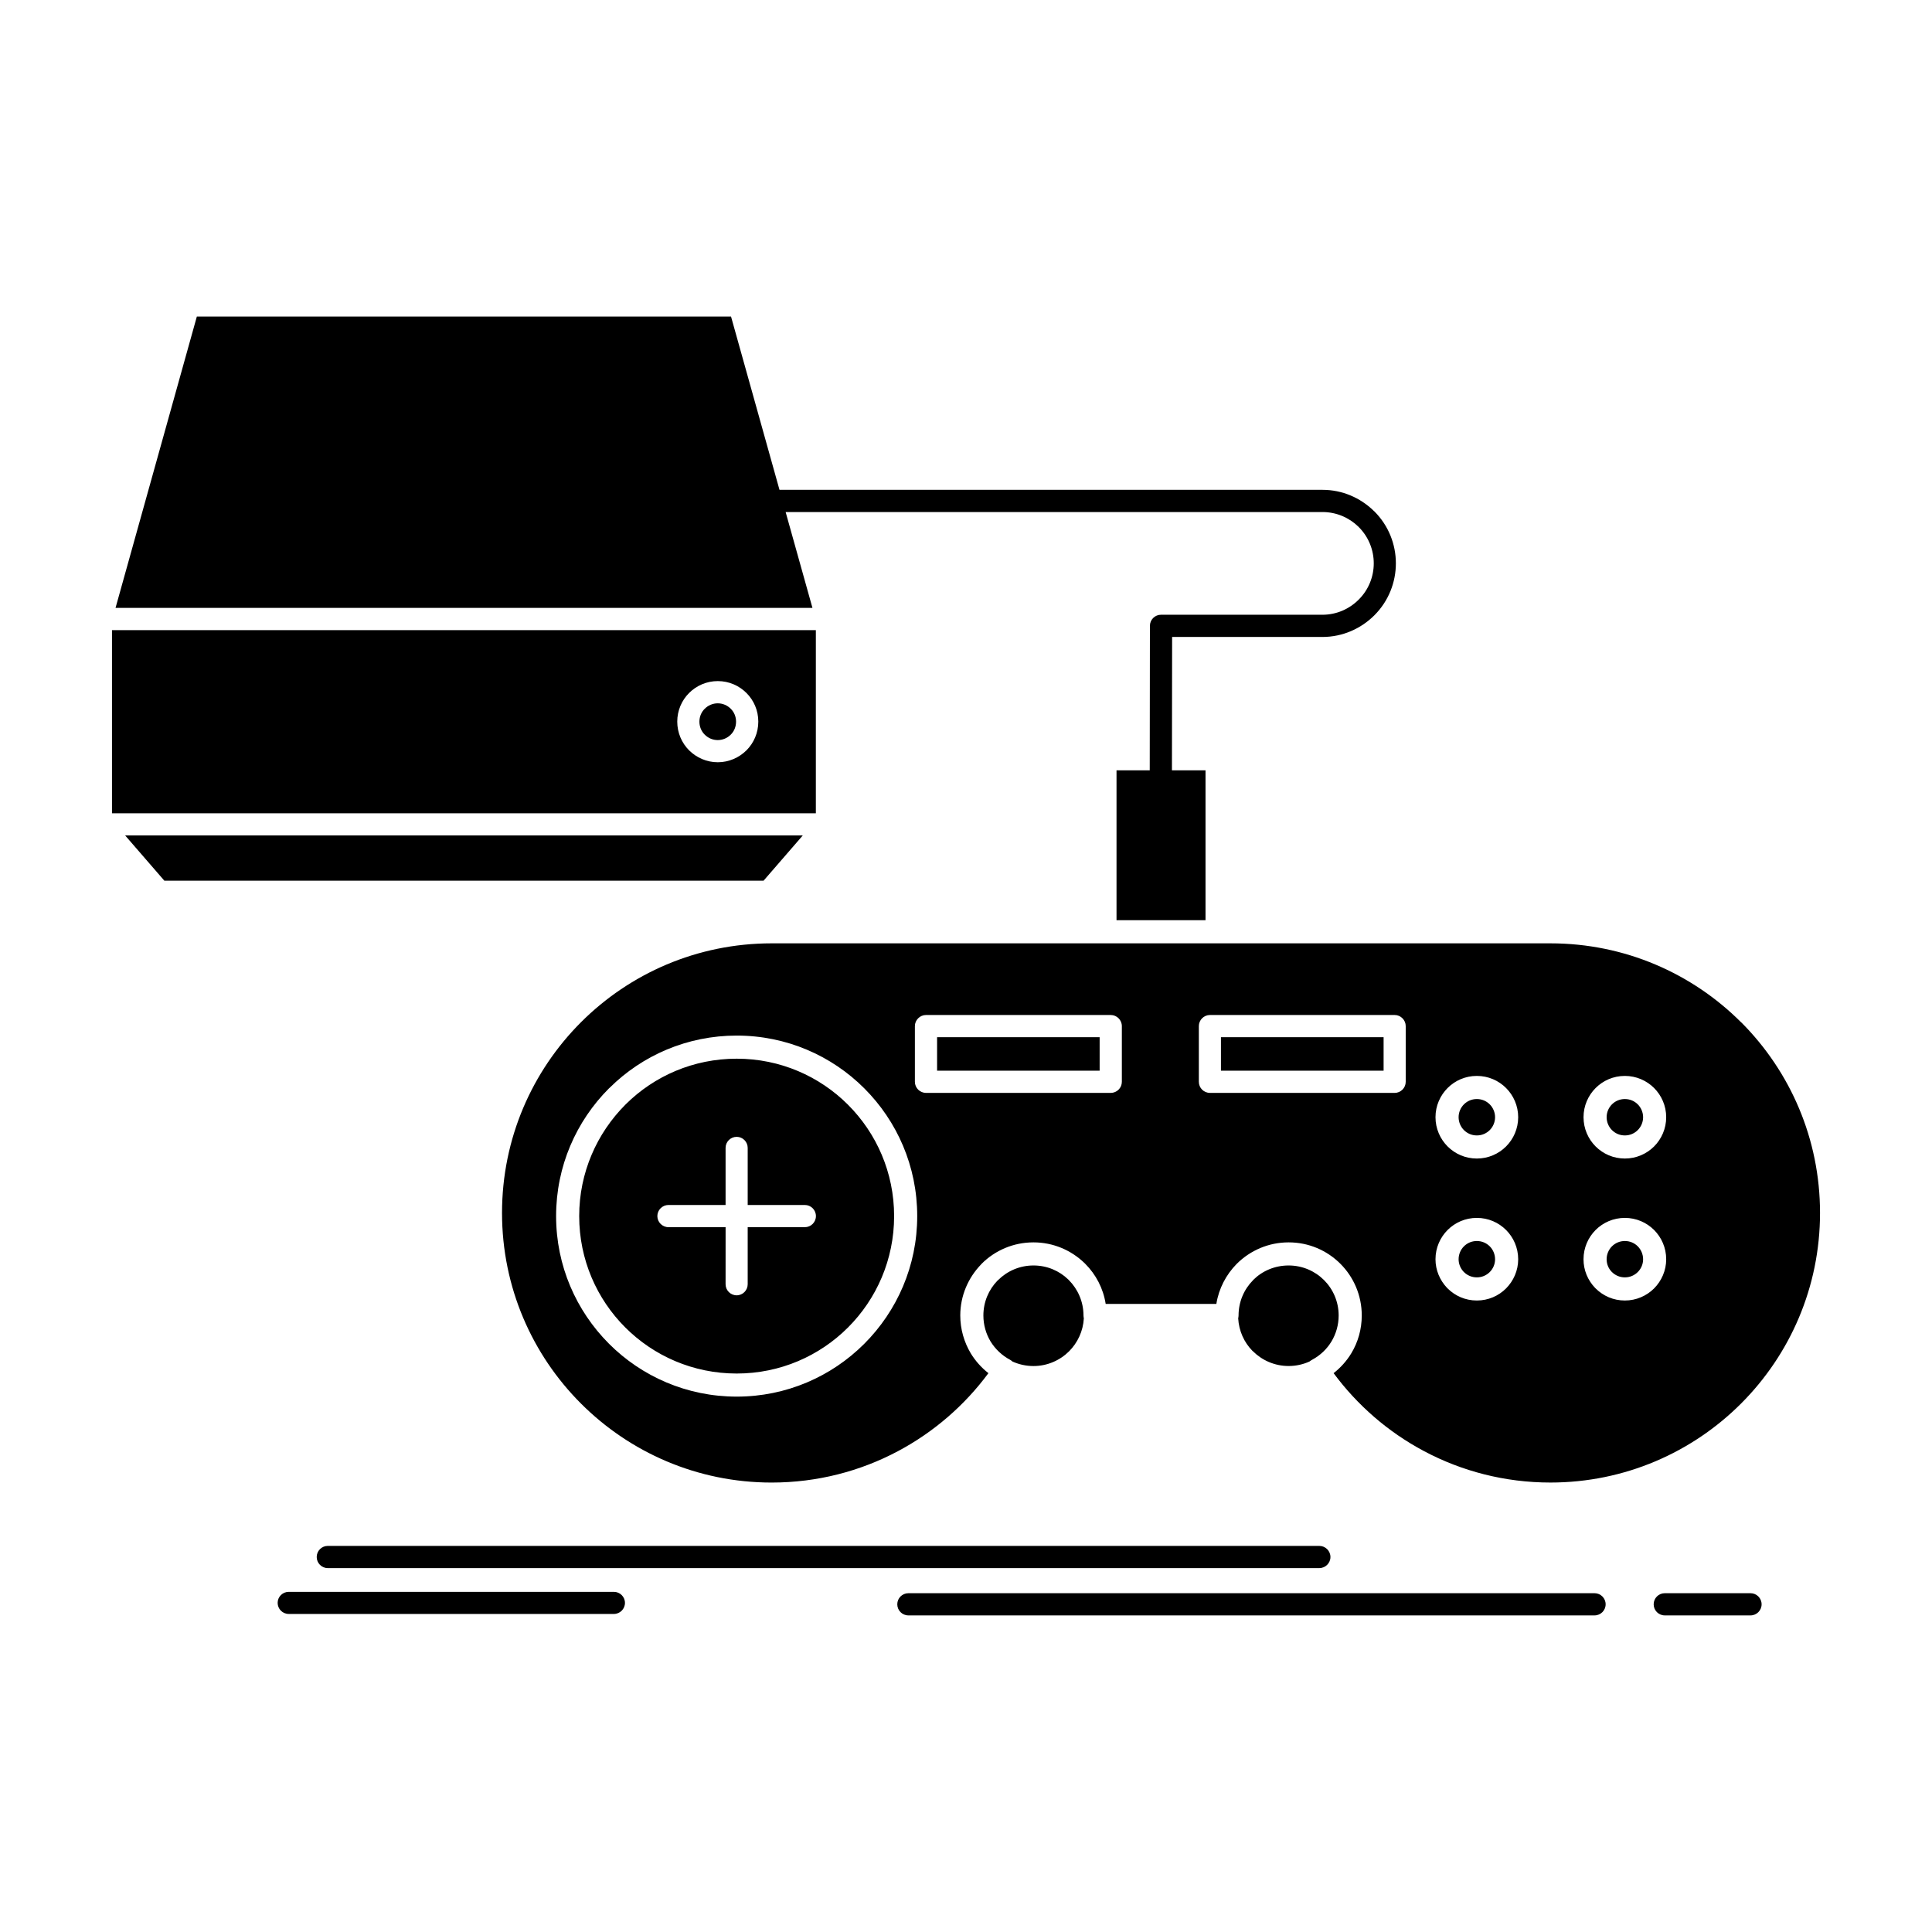 <?xml version="1.0" encoding="UTF-8"?>
<!-- Uploaded to: ICON Repo, www.svgrepo.com, Generator: ICON Repo Mixer Tools -->
<svg fill="#000000" width="800px" height="800px" version="1.1" viewBox="144 144 512 512" xmlns="http://www.w3.org/2000/svg">
 <path d="m605.39 414.9c-12.918-12.918-30.785-20.906-50.52-20.906h-206.38c-19.734 0-37.602 7.988-50.52 20.906-12.941 12.941-20.93 30.809-20.93 50.543 0 19.711 7.988 37.578 20.93 50.52 12.918 12.918 30.785 20.93 50.52 20.93 12.105 0 23.516-3.012 33.488-8.324 9.449-5.023 17.652-12.125 23.965-20.668-1.867-1.457-3.469-3.254-4.688-5.262-1.746-2.941-2.773-6.363-2.773-10.023 0-5.238 2.106-10 5.5-13.516l0.168-0.191c3.516-3.516 8.371-5.668 13.73-5.668 5.238 0 10 2.082 13.516 5.477l0.191 0.191c2.824 2.824 4.785 6.504 5.43 10.645h29.328c0.645-4.066 2.582-7.75 5.359-10.574l0.07-0.07c3.543-3.516 8.375-5.668 13.73-5.668 5.359 0 10.191 2.152 13.707 5.668 3.496 3.492 5.668 8.348 5.668 13.707 0 3.66-1.004 7.106-2.773 10.023-1.219 2.008-2.82 3.805-4.688 5.262 6.289 8.492 14.402 15.551 23.754 20.547l0.215 0.117c9.977 5.312 21.41 8.324 33.488 8.324 19.734 0 37.605-8.016 50.52-20.93 12.941-12.941 20.93-30.809 20.93-50.52 0-19.664-7.918-37.461-20.766-50.398zm-174.16 78.48c-0.047-0.238-0.094-0.5-0.094-0.766v-0.07c-0.023-3.637-1.508-6.914-3.875-9.305l-0.168-0.168c-2.371-2.297-5.621-3.707-9.211-3.707-3.66 0-6.984 1.484-9.375 3.875l-0.168 0.145c-2.32 2.394-3.731 5.644-3.731 9.234 0 2.512 0.691 4.856 1.891 6.867 1.266 2.055 3.062 3.754 5.191 4.879 0.238 0.145 0.453 0.285 0.621 0.453 1.699 0.766 3.586 1.199 5.574 1.199 3.684 0 7.031-1.508 9.449-3.922 2.242-2.258 3.703-5.32 3.894-8.715zm59.801 11.434c0.121-0.094 0.238-0.191 0.359-0.262l0.406-0.238c2.082-1.125 3.852-2.797 5.07-4.832 1.199-2.012 1.891-4.356 1.891-6.867 0-3.66-1.484-6.984-3.875-9.375-2.394-2.391-5.719-3.875-9.379-3.875-3.684 0-7.008 1.457-9.398 3.848l-0.051 0.074c-2.367 2.391-3.824 5.691-3.824 9.328 0 0.266-0.051 0.527-0.098 0.766 0.191 3.348 1.578 6.363 3.754 8.586l0.145 0.121c2.414 2.414 5.766 3.922 9.473 3.922 1.961 0 3.852-0.43 5.527-1.195zm86.996-68.148c-0.883-0.883-2.082-1.41-3.422-1.41-1.34 0-2.535 0.527-3.422 1.41-0.859 0.859-1.41 2.082-1.41 3.398 0 1.34 0.551 2.559 1.41 3.422 0.887 0.887 2.082 1.414 3.422 1.414 1.34 0 2.535-0.527 3.422-1.414 0.863-0.859 1.414-2.082 1.414-3.422-0.004-1.316-0.555-2.535-1.414-3.398zm-3.422-7.535c3.016 0 5.766 1.219 7.75 3.207 1.961 1.961 3.203 4.711 3.203 7.727 0 3.039-1.242 5.789-3.203 7.75-1.988 1.984-4.734 3.207-7.75 3.207-3.039 0-5.762-1.219-7.75-3.207-1.961-1.961-3.203-4.711-3.203-7.75 0-3.016 1.242-5.766 3.203-7.727 1.988-1.988 4.711-3.207 7.75-3.207zm3.422 45.16c-0.883-0.883-2.082-1.41-3.422-1.41-1.34 0-2.535 0.527-3.422 1.41-0.859 0.859-1.41 2.082-1.41 3.422 0 1.266 0.477 2.414 1.293 3.277l0.117 0.117c0.887 0.883 2.082 1.41 3.422 1.41 1.34 0 2.535-0.527 3.422-1.41 0.863-0.859 1.414-2.055 1.414-3.394-0.004-1.34-0.555-2.559-1.414-3.422zm-3.422-7.535c3.016 0 5.766 1.219 7.75 3.207 1.961 1.961 3.203 4.711 3.203 7.75 0 3.016-1.242 5.742-3.203 7.727-1.988 1.984-4.734 3.207-7.75 3.207-3.039 0-5.762-1.219-7.75-3.207l-0.168-0.168c-1.891-1.984-3.039-4.641-3.039-7.559 0-3.039 1.242-5.789 3.203-7.75 1.992-1.984 4.715-3.207 7.754-3.207zm-35.805-30.09c-0.887-0.883-2.082-1.41-3.422-1.41s-2.535 0.527-3.422 1.41c-0.859 0.859-1.41 2.082-1.41 3.398 0 1.34 0.551 2.559 1.41 3.422 0.887 0.887 2.082 1.414 3.422 1.414s2.535-0.527 3.422-1.414c0.859-0.859 1.41-2.082 1.41-3.422 0-1.316-0.551-2.535-1.41-3.398zm-3.422-7.535c3.035 0 5.766 1.219 7.75 3.207 1.961 1.961 3.207 4.711 3.207 7.727 0 3.039-1.246 5.789-3.207 7.75-1.984 1.984-4.711 3.207-7.75 3.207s-5.766-1.219-7.75-3.207c-1.961-1.961-3.207-4.711-3.207-7.75 0-3.016 1.246-5.766 3.207-7.727 1.984-1.988 4.711-3.207 7.75-3.207zm3.422 45.16c-0.887-0.883-2.082-1.41-3.422-1.41s-2.535 0.527-3.422 1.41c-0.859 0.859-1.41 2.082-1.41 3.422 0 1.266 0.504 2.414 1.293 3.277l0.117 0.117c0.887 0.883 2.082 1.41 3.422 1.41s2.535-0.527 3.422-1.41c0.859-0.859 1.41-2.055 1.41-3.394s-0.551-2.559-1.41-3.422zm-3.422-7.535c3.035 0 5.766 1.219 7.75 3.207 1.961 1.961 3.207 4.711 3.207 7.75 0 3.016-1.246 5.742-3.207 7.727-1.984 1.984-4.711 3.207-7.75 3.207s-5.766-1.219-7.75-3.207l-0.168-0.168c-1.867-1.984-3.039-4.641-3.039-7.559 0-3.039 1.246-5.789 3.207-7.75 1.984-1.984 4.711-3.207 7.75-3.207zm-166.65-29.992c-7.535-7.535-17.965-12.199-29.492-12.199-11.48 0-21.84 4.594-29.375 12.055l-0.145 0.145c-7.535 7.559-12.223 17.988-12.223 29.516 0 11.531 4.664 21.961 12.199 29.496 7.559 7.559 17.988 12.223 29.543 12.223 11.531 0 21.957-4.664 29.492-12.199 7.559-7.559 12.223-17.988 12.223-29.52 0-11.527-4.664-21.957-12.223-29.516zm-29.492-18.324c13.203 0 25.164 5.332 33.82 13.992 8.66 8.66 14.016 20.621 14.016 33.848 0 13.207-5.359 25.164-14.016 33.824l-0.07 0.07c-8.66 8.633-20.598 13.945-33.75 13.945-13.227 0-25.188-5.359-33.824-13.992l-0.094-0.098c-8.609-8.66-13.945-20.57-13.945-33.754 0-13.227 5.359-25.188 14.016-33.848l0.191-0.168c8.633-8.559 20.523-13.82 33.656-13.82zm96.18 0.43h-43.078v8.875h43.078zm-46.02-5.883h48.965c1.625 0 2.941 1.34 2.941 2.941v14.758c0 1.625-1.312 2.941-2.941 2.941h-48.965c-1.602 0-2.941-1.316-2.941-2.941v-14.758c0-1.602 1.336-2.941 2.941-2.941zm75.25 0h48.965c1.602 0 2.918 1.34 2.918 2.941v14.758c0 1.625-1.316 2.941-2.918 2.941h-48.965c-1.625 0-2.941-1.316-2.941-2.941v-14.758c0-1.602 1.316-2.941 2.941-2.941zm46.023 5.883h-43.105v8.875h43.105zm-150.46-107.88h-186.53v48.535h186.53zm-3.469 54.418h-179.57l10.383 11.984h158.8zm-19.086-33.582c-0.887-0.887-2.106-1.438-3.445-1.438-1.34 0-2.559 0.551-3.445 1.438-0.887 0.859-1.414 2.082-1.414 3.422s0.527 2.582 1.414 3.445c0.883 0.887 2.106 1.438 3.445 1.438 1.34 0 2.559-0.551 3.445-1.438 0.883-0.859 1.41-2.106 1.41-3.445 0-1.344-0.527-2.562-1.41-3.422zm-16.508 137.39c-1.602 0-2.941-1.316-2.941-2.941s1.34-2.941 2.941-2.941h15.141v-15.141c0-1.602 1.316-2.918 2.941-2.918 1.602 0 2.918 1.316 2.918 2.918v15.141h15.141c1.625 0 2.941 1.316 2.941 2.941 0 1.629-1.316 2.941-2.941 2.941h-15.141v15.117c0 1.625-1.316 2.941-2.918 2.941-1.625 0-2.941-1.316-2.941-2.941l0.004-15.117zm-90.297 90.348c-1.602 0-2.918-1.316-2.918-2.941s1.316-2.941 2.918-2.941h262.79c1.602 0 2.941 1.316 2.941 2.941s-1.34 2.941-2.941 2.941zm153.88 12.535c-1.625 0-2.941-1.316-2.941-2.941s1.316-2.941 2.941-2.941h181.84c1.625 0 2.941 1.316 2.941 2.941s-1.316 2.941-2.941 2.941zm200.45 0c-1.625 0-2.941-1.316-2.941-2.941s1.316-2.941 2.941-2.941h22.723c1.625 0 2.941 1.316 2.941 2.941s-1.316 2.941-2.941 2.941zm-364.66-0.383c-1.625 0-2.941-1.316-2.941-2.941 0-1.602 1.312-2.918 2.941-2.918h86.16c1.625 0 2.941 1.316 2.941 2.918 0 1.625-1.316 2.941-2.941 2.941zm231.24-264.8h42.723c3.707 0 7.129-1.531 9.594-4.019 5.309-5.285 5.309-13.898 0.023-19.207l-0.145-0.145c-2.441-2.367-5.812-3.848-9.473-3.848h-142.28l7.106 25.402h-184.69l21.551-77.215h141.56l12.844 45.926h143.9c5.262 0 10.047 2.129 13.562 5.551l0.191 0.168c7.606 7.606 7.582 19.949 0 27.531-3.543 3.539-8.422 5.742-13.754 5.742l-39.848-0.004-0.047 35.352h8.898v39.707h-23.586v-39.707h8.805l0.047-38.297c0-1.625 1.316-2.941 2.941-2.941zm-117.54 17.582c2.965 0 5.644 1.195 7.606 3.156 1.938 1.938 3.133 4.617 3.133 7.582s-1.195 5.668-3.133 7.606c-1.961 1.941-4.641 3.16-7.606 3.16-2.965 0-5.644-1.219-7.606-3.16-1.938-1.938-3.133-4.641-3.133-7.606s1.195-5.644 3.133-7.582c1.961-1.961 4.641-3.156 7.606-3.156z" fill-rule="evenodd"/>
</svg>